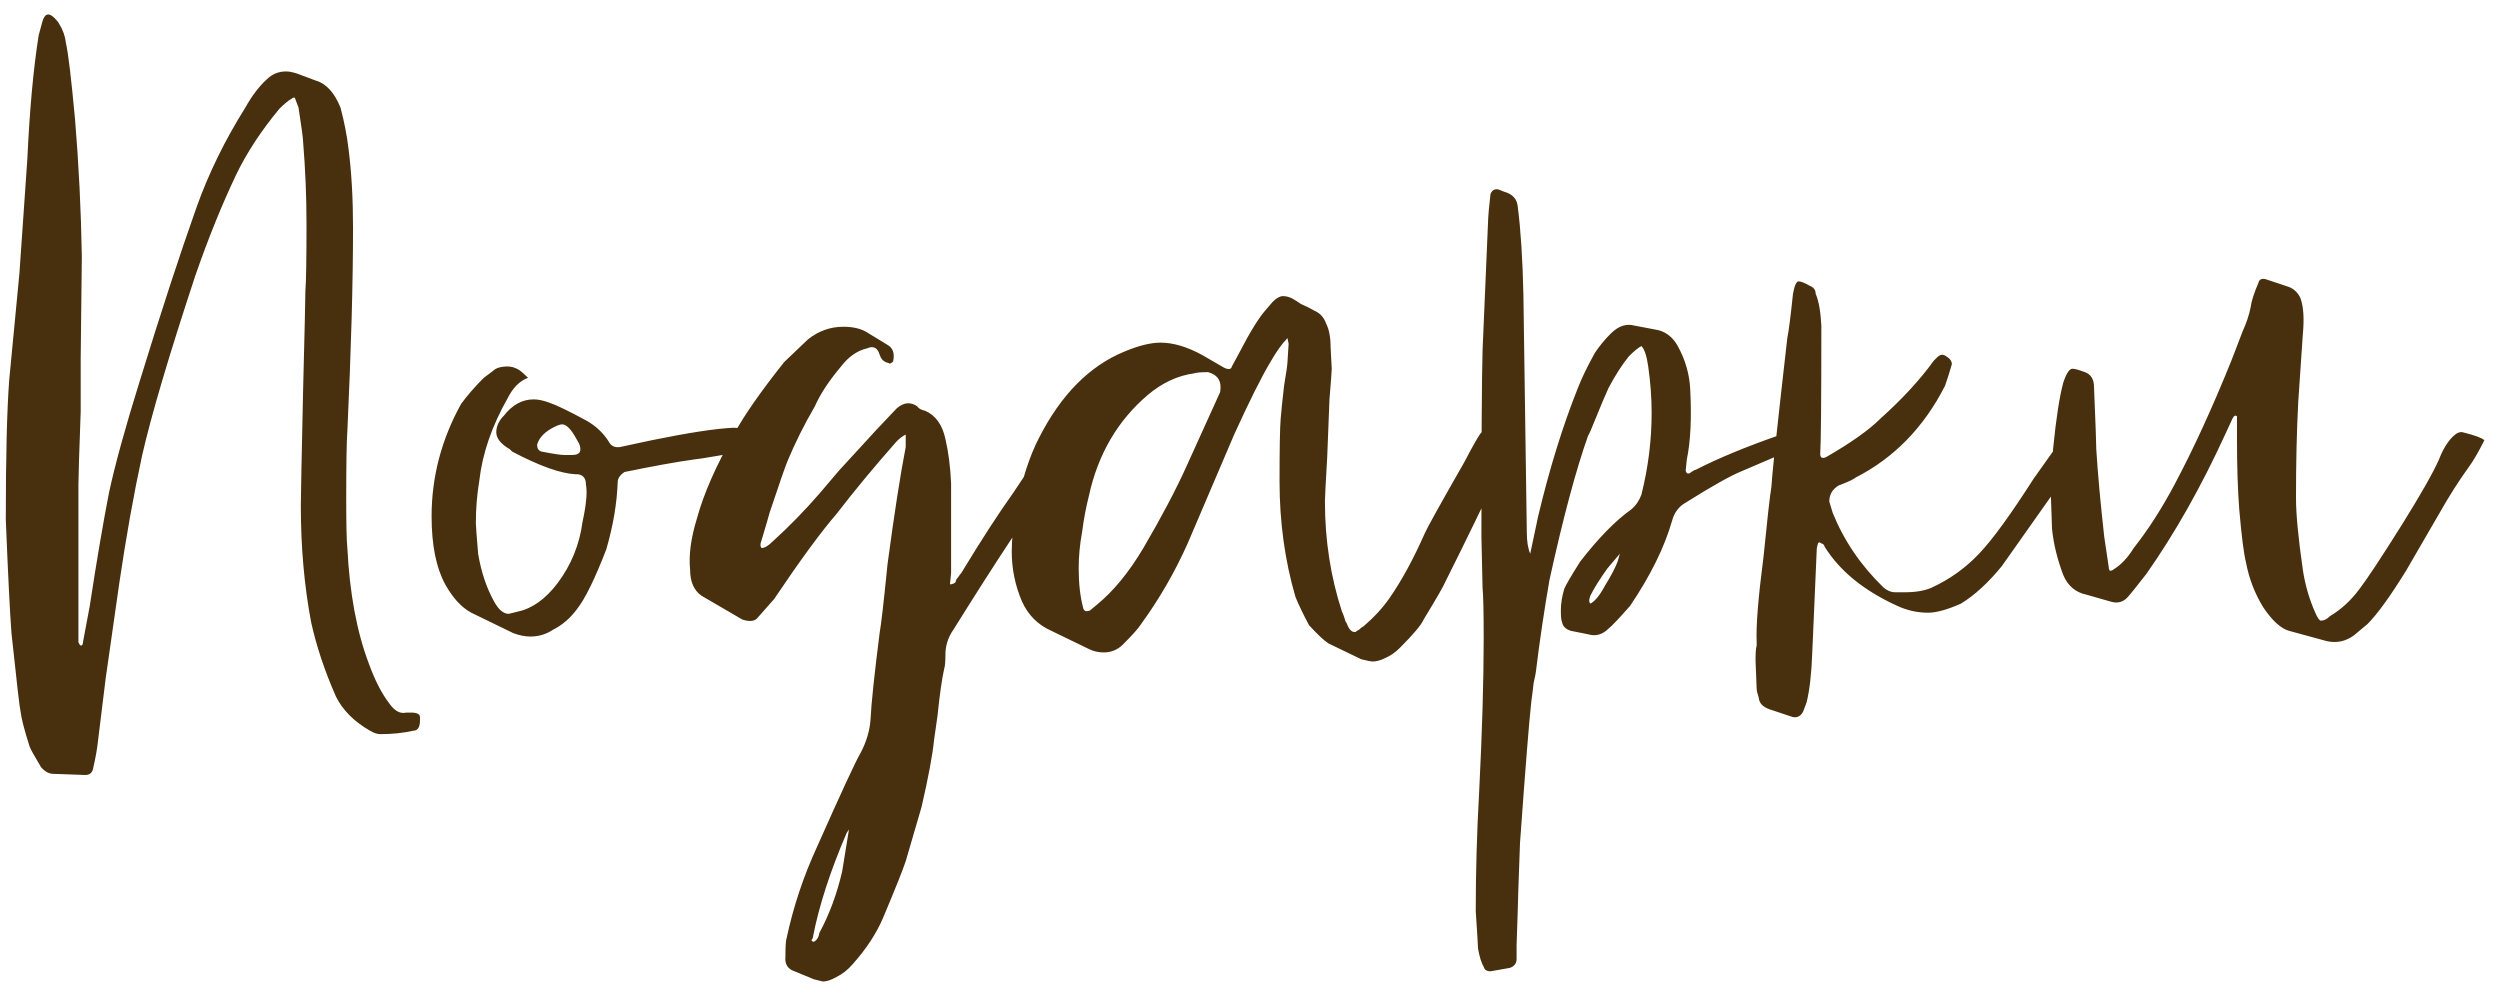 <?xml version="1.0" encoding="UTF-8"?> <svg xmlns="http://www.w3.org/2000/svg" width="141" height="56" viewBox="0 0 141 56" fill="none"><path d="M4.807 43.709L3.015 43.645C2.759 43.645 2.524 43.517 2.311 43.261C1.927 42.621 1.714 42.237 1.671 42.109C1.372 41.17 1.202 40.509 1.159 40.125C1.116 39.997 0.946 38.525 0.647 35.709C0.562 34.6 0.455 32.466 0.327 29.309C0.327 25.768 0.391 23.144 0.519 21.437L1.095 15.421L1.543 8.957C1.671 6.184 1.884 3.858 2.183 1.981L2.375 1.277C2.503 0.765 2.738 0.68 3.079 1.021C3.207 1.149 3.292 1.256 3.335 1.341C3.548 1.682 3.676 2.045 3.719 2.429C3.847 2.984 4.018 4.413 4.231 6.717C4.444 9.277 4.572 11.858 4.615 14.461L4.551 20.221V23.229C4.466 25.533 4.423 26.898 4.423 27.325V29.565V34.045V35.965V36.221L4.487 36.349L4.551 36.413C4.636 36.413 4.679 36.349 4.679 36.221L5.063 34.173C5.447 31.656 5.81 29.522 6.151 27.773C6.492 26.194 7.068 24.104 7.879 21.501C9.074 17.618 10.14 14.354 11.079 11.709C11.762 9.789 12.679 7.912 13.831 6.077C14.215 5.394 14.62 4.861 15.047 4.477C15.346 4.178 15.709 4.029 16.135 4.029C16.306 4.029 16.519 4.072 16.775 4.157L17.799 4.541C18.396 4.712 18.866 5.224 19.207 6.077C19.421 6.888 19.57 7.656 19.655 8.381C19.826 9.704 19.911 11.197 19.911 12.861C19.911 15.89 19.805 19.709 19.591 24.317C19.549 24.872 19.527 26.152 19.527 28.157C19.527 29.608 19.549 30.525 19.591 30.909C19.719 33.469 20.125 35.645 20.807 37.437C21.148 38.376 21.532 39.122 21.959 39.677C22.258 40.104 22.578 40.274 22.919 40.189H23.175C23.517 40.189 23.687 40.274 23.687 40.445V40.637C23.687 41.021 23.559 41.213 23.303 41.213C22.748 41.341 22.13 41.405 21.447 41.405C21.276 41.405 21.084 41.341 20.871 41.213C19.975 40.701 19.335 40.061 18.951 39.293C18.311 37.842 17.842 36.434 17.543 35.069C17.159 33.021 16.967 30.845 16.967 28.541C16.967 28.029 17.01 25.853 17.095 22.013C17.18 18.685 17.223 16.829 17.223 16.445C17.266 15.89 17.287 14.632 17.287 12.669C17.287 11.09 17.223 9.533 17.095 7.997C17.095 7.826 17.01 7.186 16.839 6.077L16.647 5.565C16.647 5.522 16.626 5.501 16.583 5.501C16.541 5.501 16.498 5.522 16.455 5.565C16.285 5.65 16.05 5.842 15.751 6.141C14.727 7.378 13.916 8.616 13.319 9.853C12.508 11.56 11.741 13.458 11.015 15.549C9.522 20.072 8.519 23.464 8.007 25.725C7.538 27.901 7.111 30.29 6.727 32.893L5.959 38.269L5.511 41.917C5.468 42.301 5.383 42.77 5.255 43.325C5.212 43.581 5.063 43.709 4.807 43.709ZM28.95 35.709L26.582 34.557C26.027 34.258 25.537 33.725 25.11 32.957C24.598 32.018 24.342 30.738 24.342 29.117C24.342 26.898 24.897 24.786 26.006 22.781C26.348 22.312 26.774 21.821 27.286 21.309L27.798 20.925C27.969 20.754 28.246 20.669 28.63 20.669C28.843 20.669 29.057 20.733 29.27 20.861C29.398 20.946 29.569 21.096 29.782 21.309C29.313 21.48 28.929 21.864 28.63 22.461C27.734 24.04 27.201 25.597 27.03 27.133C26.902 27.901 26.838 28.69 26.838 29.501C26.838 29.629 26.881 30.205 26.966 31.229C27.137 32.253 27.436 33.149 27.862 33.917C28.118 34.386 28.395 34.621 28.694 34.621L29.206 34.493C30.017 34.322 30.764 33.789 31.446 32.893C32.214 31.869 32.684 30.717 32.854 29.437C33.068 28.456 33.132 27.752 33.046 27.325C33.046 26.984 32.897 26.792 32.598 26.749H32.47C31.617 26.706 30.422 26.28 28.886 25.469L28.758 25.341C28.246 25.042 27.99 24.722 27.99 24.381C27.99 24.04 28.14 23.72 28.438 23.421C28.907 22.824 29.462 22.525 30.102 22.525C30.358 22.525 30.657 22.589 30.998 22.717C31.382 22.845 32.086 23.186 33.11 23.741C33.622 24.04 34.028 24.424 34.326 24.893C34.454 25.149 34.667 25.256 34.966 25.213L36.758 24.829C38.849 24.402 40.385 24.168 41.366 24.125C41.836 24.125 42.219 24.21 42.518 24.381L43.286 24.829C43.371 24.914 43.414 24.978 43.414 25.021L43.222 25.213C40.918 25.64 39.553 25.874 39.126 25.917C38.188 26.045 36.886 26.28 35.222 26.621C34.966 26.792 34.838 26.984 34.838 27.197C34.795 28.392 34.582 29.65 34.198 30.973C33.558 32.637 33.004 33.768 32.534 34.365C32.15 34.877 31.702 35.261 31.19 35.517C30.806 35.773 30.38 35.901 29.91 35.901C29.611 35.901 29.291 35.837 28.95 35.709ZM31.83 25.661H32.278C32.705 25.661 32.833 25.448 32.662 25.021L32.406 24.573C32.15 24.146 31.916 23.933 31.702 23.933C31.574 23.933 31.361 24.018 31.062 24.189C30.636 24.445 30.38 24.744 30.294 25.085C30.294 25.298 30.38 25.426 30.55 25.469C31.19 25.597 31.617 25.661 31.83 25.661ZM60.682 25.149L59.274 27.197C58.08 28.776 56.245 31.549 53.77 35.517C53.471 35.944 53.322 36.413 53.322 36.925C53.322 37.309 53.301 37.565 53.258 37.693C53.13 38.248 53.002 39.144 52.874 40.381L52.682 41.725C52.597 42.578 52.362 43.837 51.978 45.501C51.893 45.8 51.594 46.824 51.082 48.573C50.911 49.085 50.485 50.152 49.802 51.773C49.418 52.669 48.842 53.544 48.074 54.397C47.818 54.696 47.52 54.93 47.178 55.101C46.88 55.272 46.623 55.357 46.41 55.357L45.898 55.229L44.81 54.781C44.426 54.653 44.255 54.376 44.298 53.949C44.298 53.394 44.319 53.053 44.362 52.925C44.746 51.133 45.322 49.405 46.09 47.741C47.456 44.669 48.266 42.92 48.522 42.493C48.864 41.853 49.056 41.213 49.098 40.573C49.141 39.677 49.312 38.056 49.61 35.709C49.696 35.24 49.845 33.938 50.058 31.805C50.442 28.946 50.783 26.749 51.082 25.213V24.509C50.911 24.594 50.741 24.722 50.57 24.893C49.29 26.344 48.16 27.709 47.178 28.989C46.325 29.97 45.151 31.57 43.658 33.789L42.698 34.877C42.528 35.048 42.25 35.069 41.866 34.941L39.562 33.597C39.136 33.298 38.922 32.808 38.922 32.125C38.837 31.314 38.965 30.354 39.306 29.245C39.69 27.837 40.394 26.237 41.418 24.445C41.973 23.421 42.911 22.077 44.234 20.413L45.578 19.133C46.175 18.664 46.837 18.429 47.562 18.429C48.117 18.429 48.565 18.536 48.906 18.749L50.058 19.453C50.357 19.624 50.464 19.922 50.378 20.349C50.378 20.392 50.336 20.434 50.25 20.477C50.208 20.52 50.165 20.52 50.122 20.477C49.909 20.434 49.76 20.328 49.674 20.157L49.546 19.837C49.418 19.581 49.205 19.517 48.906 19.645C48.352 19.773 47.861 20.114 47.434 20.669C46.752 21.48 46.261 22.226 45.962 22.909C45.365 23.933 44.853 24.957 44.426 25.981C44.298 26.28 43.957 27.261 43.402 28.925C43.359 29.096 43.21 29.608 42.954 30.461C42.869 30.674 42.869 30.824 42.954 30.909C43.125 30.909 43.338 30.781 43.594 30.525C44.49 29.714 45.365 28.818 46.218 27.837L47.306 26.557L49.418 24.253L50.57 23.037C50.954 22.696 51.338 22.653 51.722 22.909C51.807 23.037 51.957 23.122 52.17 23.165C52.767 23.421 53.151 23.954 53.322 24.765C53.493 25.49 53.599 26.322 53.642 27.261V32.317L53.578 32.957C53.706 32.957 53.813 32.914 53.898 32.829C53.898 32.744 53.941 32.658 54.026 32.573C54.111 32.445 54.175 32.36 54.218 32.317C55.328 30.482 56.309 28.968 57.162 27.773L58.058 26.429C58.613 25.661 59.103 25.021 59.53 24.509C59.743 24.253 59.999 24.189 60.298 24.317L60.554 24.509C60.853 24.68 60.895 24.893 60.682 25.149ZM47.498 49.149L47.882 46.781L47.754 46.973C46.816 49.149 46.175 51.133 45.834 52.925C45.791 52.968 45.77 53.01 45.77 53.053C45.813 53.096 45.855 53.117 45.898 53.117C46.069 53.032 46.175 52.861 46.218 52.605C46.773 51.581 47.2 50.429 47.498 49.149ZM76.774 37.181L74.918 36.285C74.662 36.114 74.299 35.773 73.83 35.261C73.489 34.621 73.233 34.088 73.062 33.661C72.465 31.613 72.166 29.437 72.166 27.133C72.166 25.298 72.188 24.125 72.23 23.613C72.273 23.101 72.337 22.482 72.422 21.757C72.55 20.989 72.614 20.541 72.614 20.413L72.678 19.389L72.614 19.069C72.316 19.368 71.996 19.816 71.654 20.413C71.142 21.266 70.46 22.632 69.606 24.509L66.982 30.653C66.257 32.274 65.382 33.789 64.358 35.197C64.23 35.41 63.889 35.794 63.334 36.349C63.035 36.648 62.673 36.797 62.246 36.797C61.947 36.797 61.67 36.733 61.414 36.605C60.262 36.05 59.558 35.709 59.302 35.581C58.534 35.24 57.98 34.685 57.638 33.917C57.254 33.021 57.062 32.082 57.062 31.101C57.062 30.418 57.148 29.586 57.318 28.605C57.66 26.984 58.086 25.682 58.598 24.701C59.836 22.269 61.435 20.648 63.398 19.837C64.209 19.496 64.891 19.325 65.446 19.325C66.171 19.325 66.961 19.56 67.814 20.029L69.03 20.733C69.286 20.861 69.436 20.84 69.478 20.669L69.926 19.837C70.523 18.685 71.014 17.896 71.398 17.469L71.782 17.021C71.996 16.808 72.188 16.701 72.358 16.701C72.529 16.701 72.7 16.744 72.87 16.829C72.956 16.872 73.126 16.978 73.382 17.149C73.681 17.277 73.937 17.405 74.15 17.533C74.449 17.661 74.662 17.896 74.79 18.237C74.961 18.578 75.046 19.026 75.046 19.581L75.11 20.797C75.11 20.925 75.067 21.501 74.982 22.525L74.854 25.789C74.769 27.24 74.726 28.072 74.726 28.285C74.726 30.461 75.046 32.53 75.686 34.493C75.729 34.578 75.772 34.685 75.814 34.813C75.857 34.984 75.9 35.09 75.942 35.133C76.07 35.474 76.219 35.645 76.39 35.645H76.454C76.497 35.602 76.561 35.56 76.646 35.517C76.731 35.432 76.817 35.368 76.902 35.325C77.499 34.813 77.99 34.28 78.374 33.725C79.057 32.744 79.718 31.528 80.358 30.077C80.486 29.778 81.233 28.434 82.598 26.045C83.11 25.064 83.43 24.509 83.558 24.381C83.686 24.253 83.857 24.232 84.07 24.317L84.966 24.765C85.18 24.85 85.243 25 85.158 25.213L84.774 26.109C83.793 28.2 82.705 30.44 81.51 32.829C81.425 33.042 81.019 33.746 80.294 34.941C80.166 35.24 79.718 35.773 78.95 36.541C78.694 36.797 78.417 36.989 78.118 37.117C77.862 37.245 77.627 37.309 77.414 37.309C77.329 37.309 77.115 37.266 76.774 37.181ZM61.478 34.429L61.862 34.109C62.801 33.341 63.675 32.274 64.486 30.909C65.51 29.16 66.321 27.624 66.918 26.301L68.774 22.205C68.817 22.162 68.838 22.034 68.838 21.821C68.838 21.394 68.603 21.117 68.134 20.989C67.75 20.989 67.494 21.01 67.366 21.053C66.427 21.181 65.553 21.586 64.742 22.269C63.035 23.72 61.926 25.618 61.414 27.965C61.243 28.648 61.115 29.33 61.03 30.013C60.902 30.696 60.838 31.378 60.838 32.061C60.838 32.914 60.923 33.661 61.094 34.301C61.137 34.472 61.265 34.514 61.478 34.429ZM102.368 24.637C102.368 24.765 102.283 24.85 102.112 24.893L101.344 25.277C100.96 25.405 99.936 25.832 98.272 26.557C97.632 26.813 96.566 27.41 95.072 28.349C94.688 28.562 94.432 28.904 94.304 29.373C93.877 30.866 93.088 32.466 91.936 34.173C91.296 34.898 90.891 35.325 90.72 35.453C90.379 35.794 89.995 35.901 89.568 35.773L88.608 35.581C88.309 35.496 88.139 35.325 88.096 35.069C88.053 34.984 88.032 34.77 88.032 34.429C88.032 34.045 88.096 33.64 88.224 33.213C88.309 33 88.608 32.488 89.12 31.677C90.144 30.354 91.104 29.373 92 28.733C92.256 28.52 92.448 28.242 92.576 27.901C92.96 26.365 93.152 24.829 93.152 23.293C93.152 22.44 93.088 21.565 92.96 20.669C92.875 20.072 92.747 19.688 92.576 19.517C92.406 19.602 92.171 19.794 91.872 20.093C91.488 20.562 91.104 21.16 90.72 21.885C90.507 22.354 90.272 22.909 90.016 23.549C89.76 24.189 89.611 24.53 89.568 24.573C88.885 26.493 88.16 29.202 87.392 32.701C87.094 34.408 86.838 36.136 86.624 37.885C86.624 37.928 86.582 38.141 86.496 38.525C86.454 38.909 86.411 39.25 86.368 39.549C86.24 40.701 86.027 43.368 85.728 47.549C85.643 49.853 85.6 51.133 85.6 51.389L85.536 53.309V54.077C85.536 54.333 85.408 54.504 85.152 54.589L84.064 54.781C83.851 54.781 83.723 54.696 83.68 54.525C83.552 54.312 83.445 53.97 83.36 53.501C83.36 53.373 83.317 52.669 83.232 51.389C83.232 49.17 83.296 46.93 83.424 44.669C83.595 41.256 83.68 38.376 83.68 36.029C83.68 34.536 83.659 33.576 83.616 33.149L83.552 30.269C83.552 24.85 83.573 21.352 83.616 19.773C83.787 15.89 83.894 13.394 83.936 12.285C83.936 12.157 83.979 11.709 84.064 10.941C84.15 10.728 84.299 10.642 84.512 10.685L84.832 10.813C85.302 10.941 85.558 11.218 85.6 11.645C85.771 12.968 85.877 14.632 85.92 16.637L86.112 30.013C86.112 30.525 86.176 30.93 86.304 31.229L86.752 29.117C87.392 26.429 88.139 24.018 88.992 21.885C89.206 21.33 89.525 20.669 89.952 19.901C90.208 19.517 90.507 19.154 90.848 18.813C91.275 18.386 91.723 18.237 92.192 18.365L93.536 18.621C94.005 18.749 94.368 19.048 94.624 19.517C95.051 20.285 95.285 21.096 95.328 21.949C95.413 23.57 95.35 24.893 95.136 25.917L95.072 26.557L95.136 26.685C95.222 26.728 95.307 26.706 95.392 26.621C95.52 26.536 95.606 26.493 95.648 26.493C96.885 25.853 98.486 25.192 100.448 24.509C100.789 24.381 101.088 24.317 101.344 24.317C101.429 24.317 101.643 24.36 101.984 24.445C102.197 24.445 102.325 24.509 102.368 24.637ZM91.232 31.677L91.36 31.229L90.656 32.061C90.23 32.658 89.909 33.17 89.696 33.597C89.611 33.81 89.611 33.96 89.696 34.045C89.952 33.917 90.23 33.576 90.528 33.021C90.87 32.466 91.104 32.018 91.232 31.677ZM101.124 40.445L99.78 39.997C99.438 39.869 99.246 39.677 99.204 39.421C99.204 39.378 99.182 39.293 99.14 39.165C99.097 39.037 99.076 38.93 99.076 38.845L99.012 37.245C99.012 36.818 99.033 36.541 99.076 36.413V36.221C99.033 35.325 99.161 33.725 99.46 31.421C99.673 29.288 99.822 27.965 99.908 27.453C99.95 26.77 100.121 25.106 100.42 22.461L100.804 19.069C100.889 18.642 100.996 17.81 101.124 16.573C101.209 16.104 101.316 15.869 101.444 15.869C101.572 15.869 101.785 15.954 102.084 16.125C102.297 16.21 102.404 16.36 102.404 16.573C102.574 16.957 102.681 17.554 102.724 18.365C102.724 22.632 102.702 25.042 102.66 25.597C102.66 25.81 102.766 25.874 102.98 25.789C104.388 24.978 105.412 24.253 106.052 23.613C107.289 22.504 108.292 21.416 109.06 20.349L109.252 20.157C109.422 19.986 109.593 19.965 109.764 20.093C109.977 20.221 110.084 20.37 110.084 20.541L109.892 21.181L109.7 21.757C108.505 24.104 106.82 25.832 104.644 26.941C104.558 27.026 104.238 27.176 103.684 27.389C103.342 27.602 103.172 27.901 103.172 28.285L103.364 28.925C104.004 30.504 104.964 31.912 106.244 33.149C106.457 33.32 106.67 33.405 106.884 33.405H107.396C108.036 33.405 108.548 33.32 108.932 33.149C109.956 32.68 110.852 32.04 111.62 31.229C112.388 30.418 113.412 29.01 114.692 27.005L116.42 24.573C116.59 24.274 116.846 24.21 117.188 24.381L117.508 24.573C117.593 24.658 117.614 24.765 117.572 24.893L117.38 25.341L116.676 26.493L115.972 27.581C114.137 30.184 113.113 31.634 112.9 31.933C112.132 32.872 111.364 33.576 110.596 34.045C109.828 34.386 109.209 34.557 108.74 34.557C108.142 34.557 107.566 34.429 107.012 34.173C105.134 33.32 103.769 32.21 102.916 30.845C102.873 30.717 102.809 30.653 102.724 30.653C102.638 30.568 102.574 30.568 102.532 30.653L102.468 30.909C102.425 31.89 102.34 33.853 102.212 36.797C102.169 37.992 102.062 38.93 101.892 39.613L101.7 40.125C101.572 40.381 101.38 40.488 101.124 40.445ZM131.222 36.157L129.11 35.581C128.64 35.453 128.15 35.005 127.638 34.237C127.168 33.469 126.848 32.637 126.678 31.741C126.55 31.229 126.422 30.226 126.294 28.733C126.208 27.624 126.166 26.301 126.166 24.765C126.166 24.637 126.166 24.488 126.166 24.317C126.166 24.146 126.166 23.976 126.166 23.805C126.166 23.634 126.166 23.528 126.166 23.485C126.08 23.4 125.995 23.442 125.91 23.613L125.526 24.445C124.16 27.432 122.667 30.077 121.046 32.381C120.448 33.149 120.086 33.597 119.958 33.725C119.702 33.981 119.382 34.045 118.998 33.917L117.654 33.533C117.056 33.405 116.63 33.042 116.374 32.445C116.032 31.549 115.819 30.674 115.734 29.821L115.67 27.965C115.67 27.794 115.712 26.898 115.798 25.277C115.968 23.57 116.16 22.333 116.374 21.565C116.544 21.053 116.715 20.797 116.886 20.797C117.014 20.797 117.248 20.861 117.59 20.989C117.931 21.117 118.102 21.394 118.102 21.821C118.187 23.869 118.23 25.042 118.23 25.341C118.315 26.706 118.464 28.349 118.678 30.269C118.72 30.525 118.806 31.101 118.934 31.997C118.934 32.082 118.955 32.146 118.998 32.189C119.083 32.189 119.147 32.168 119.19 32.125C119.616 31.869 120 31.464 120.342 30.909C121.152 29.885 121.92 28.69 122.646 27.325C123.712 25.32 124.779 22.994 125.846 20.349L126.486 18.685C126.699 18.216 126.848 17.768 126.934 17.341C126.976 17 127.126 16.53 127.382 15.933C127.424 15.762 127.552 15.698 127.766 15.741L129.11 16.189C129.408 16.317 129.622 16.53 129.75 16.829C129.92 17.298 129.963 17.981 129.878 18.877L129.622 22.653C129.536 24.274 129.494 26.088 129.494 28.093C129.494 28.989 129.622 30.333 129.878 32.125C130.006 32.978 130.24 33.789 130.582 34.557C130.71 34.856 130.816 35.005 130.902 35.005C131.072 35.005 131.243 34.92 131.414 34.749C132.054 34.365 132.608 33.853 133.078 33.213C133.504 32.658 134.294 31.464 135.446 29.629C136.512 27.922 137.216 26.685 137.558 25.917C137.771 25.362 138.027 24.936 138.326 24.637C138.539 24.424 138.731 24.338 138.902 24.381C139.584 24.552 139.99 24.701 140.118 24.829C139.776 25.512 139.478 26.024 139.222 26.365C138.667 27.133 138.112 28.008 137.558 28.989L135.702 32.189C134.806 33.64 134.08 34.642 133.526 35.197L132.758 35.837C132.288 36.178 131.776 36.285 131.222 36.157Z" fill="#482F0E"></path></svg> 